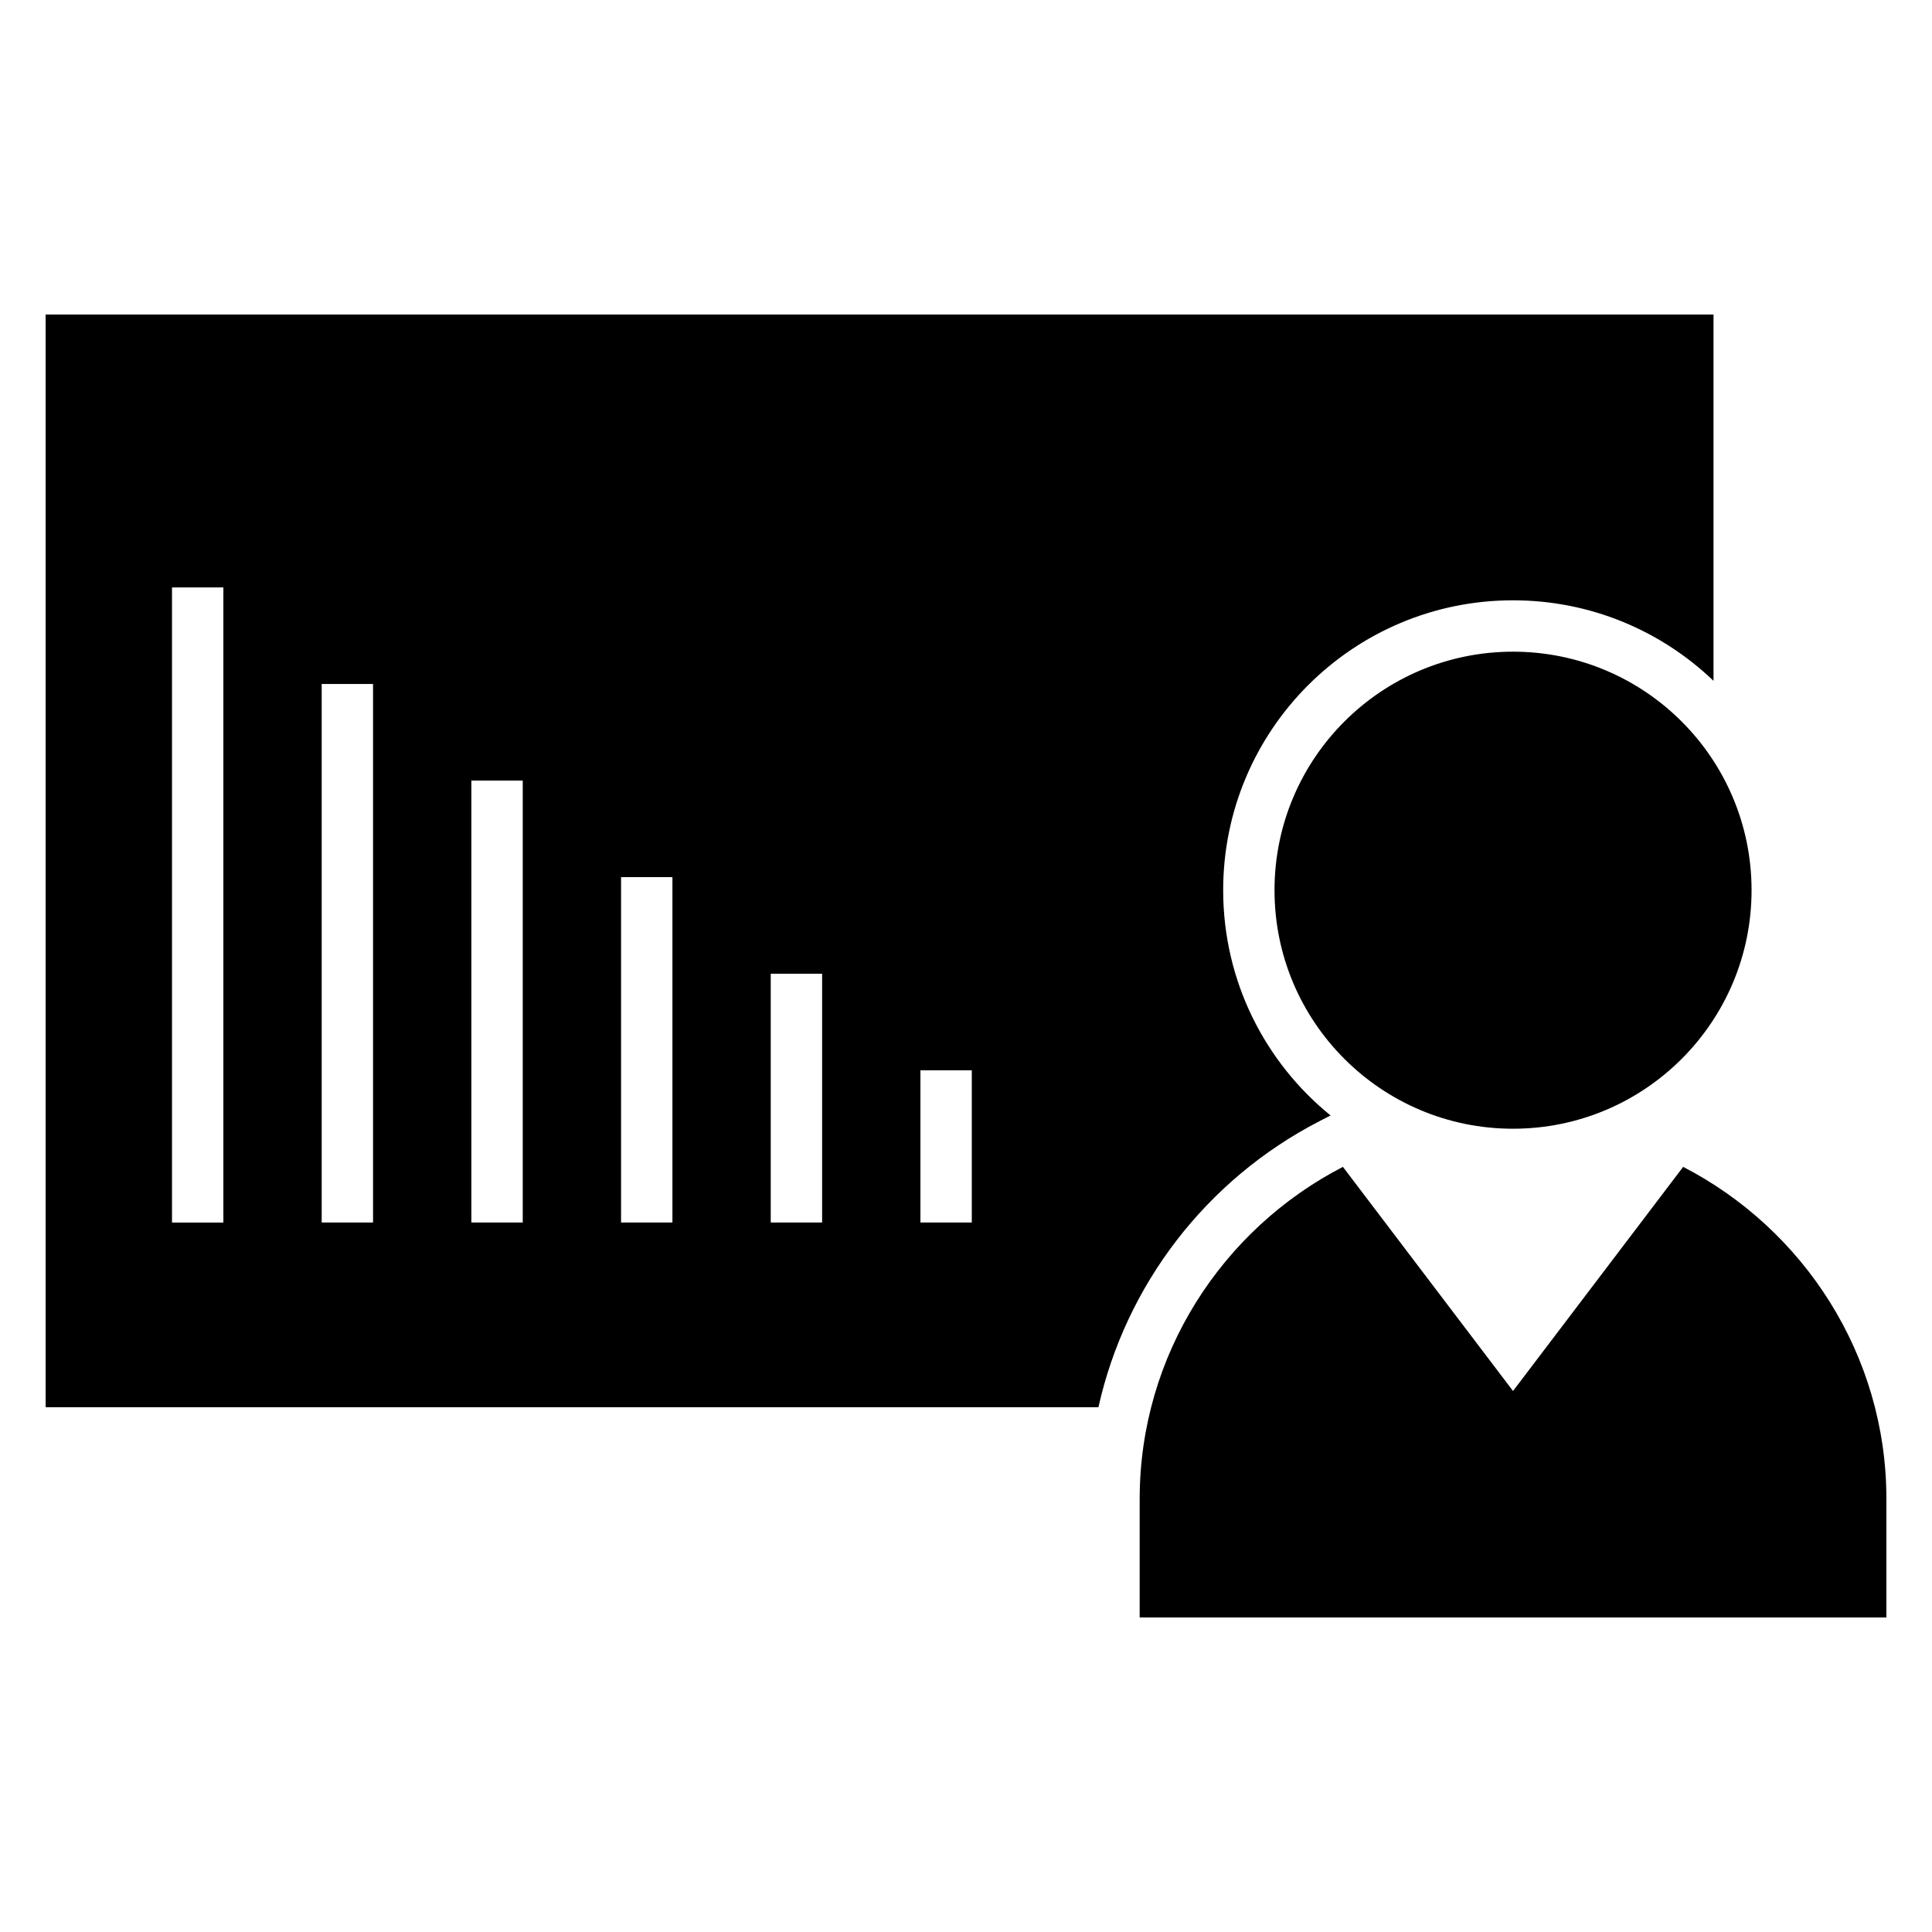 <?xml version="1.0" encoding="UTF-8"?>
<!-- Uploaded to: SVG Find, www.svgrepo.com, Generator: SVG Find Mixer Tools -->
<svg fill="#000000" width="800px" height="800px" version="1.1" viewBox="144 144 512 512" xmlns="http://www.w3.org/2000/svg">
 <path d="m156.09 227.35h442.01v97.078c-13.801-13.215-32.516-21.34-53.125-21.34-42.422 0-76.82 34.398-76.82 76.828 0 24.094 11.098 45.605 28.461 59.691l-2.965 1.527c-30.055 15.512-51.352 43.477-58.555 75.793h-279zm388.88 89.352c34.91 0 63.211 28.301 63.211 63.211s-28.301 63.211-63.211 63.211-63.211-28.301-63.211-63.211 28.301-63.211 63.211-63.211zm45.086 136.53c31.906 16.465 53.859 49.793 53.859 88.004v31.406h-197.89v-31.406c0-38.207 21.945-71.539 53.859-88.004l45.082 59.398zm-386.86-153.56v168.32h-13.613v-168.32zm198.34 127.97v40.344h-13.613v-40.344zm-39.668-25.594v65.938h-13.613v-65.938zm-39.668-25.594v91.531h-13.613v-91.531zm-39.668-25.598v117.13h-13.613v-117.13zm-39.672-25.594v142.72h-13.609v-142.72z" fill-rule="evenodd"/>
</svg>